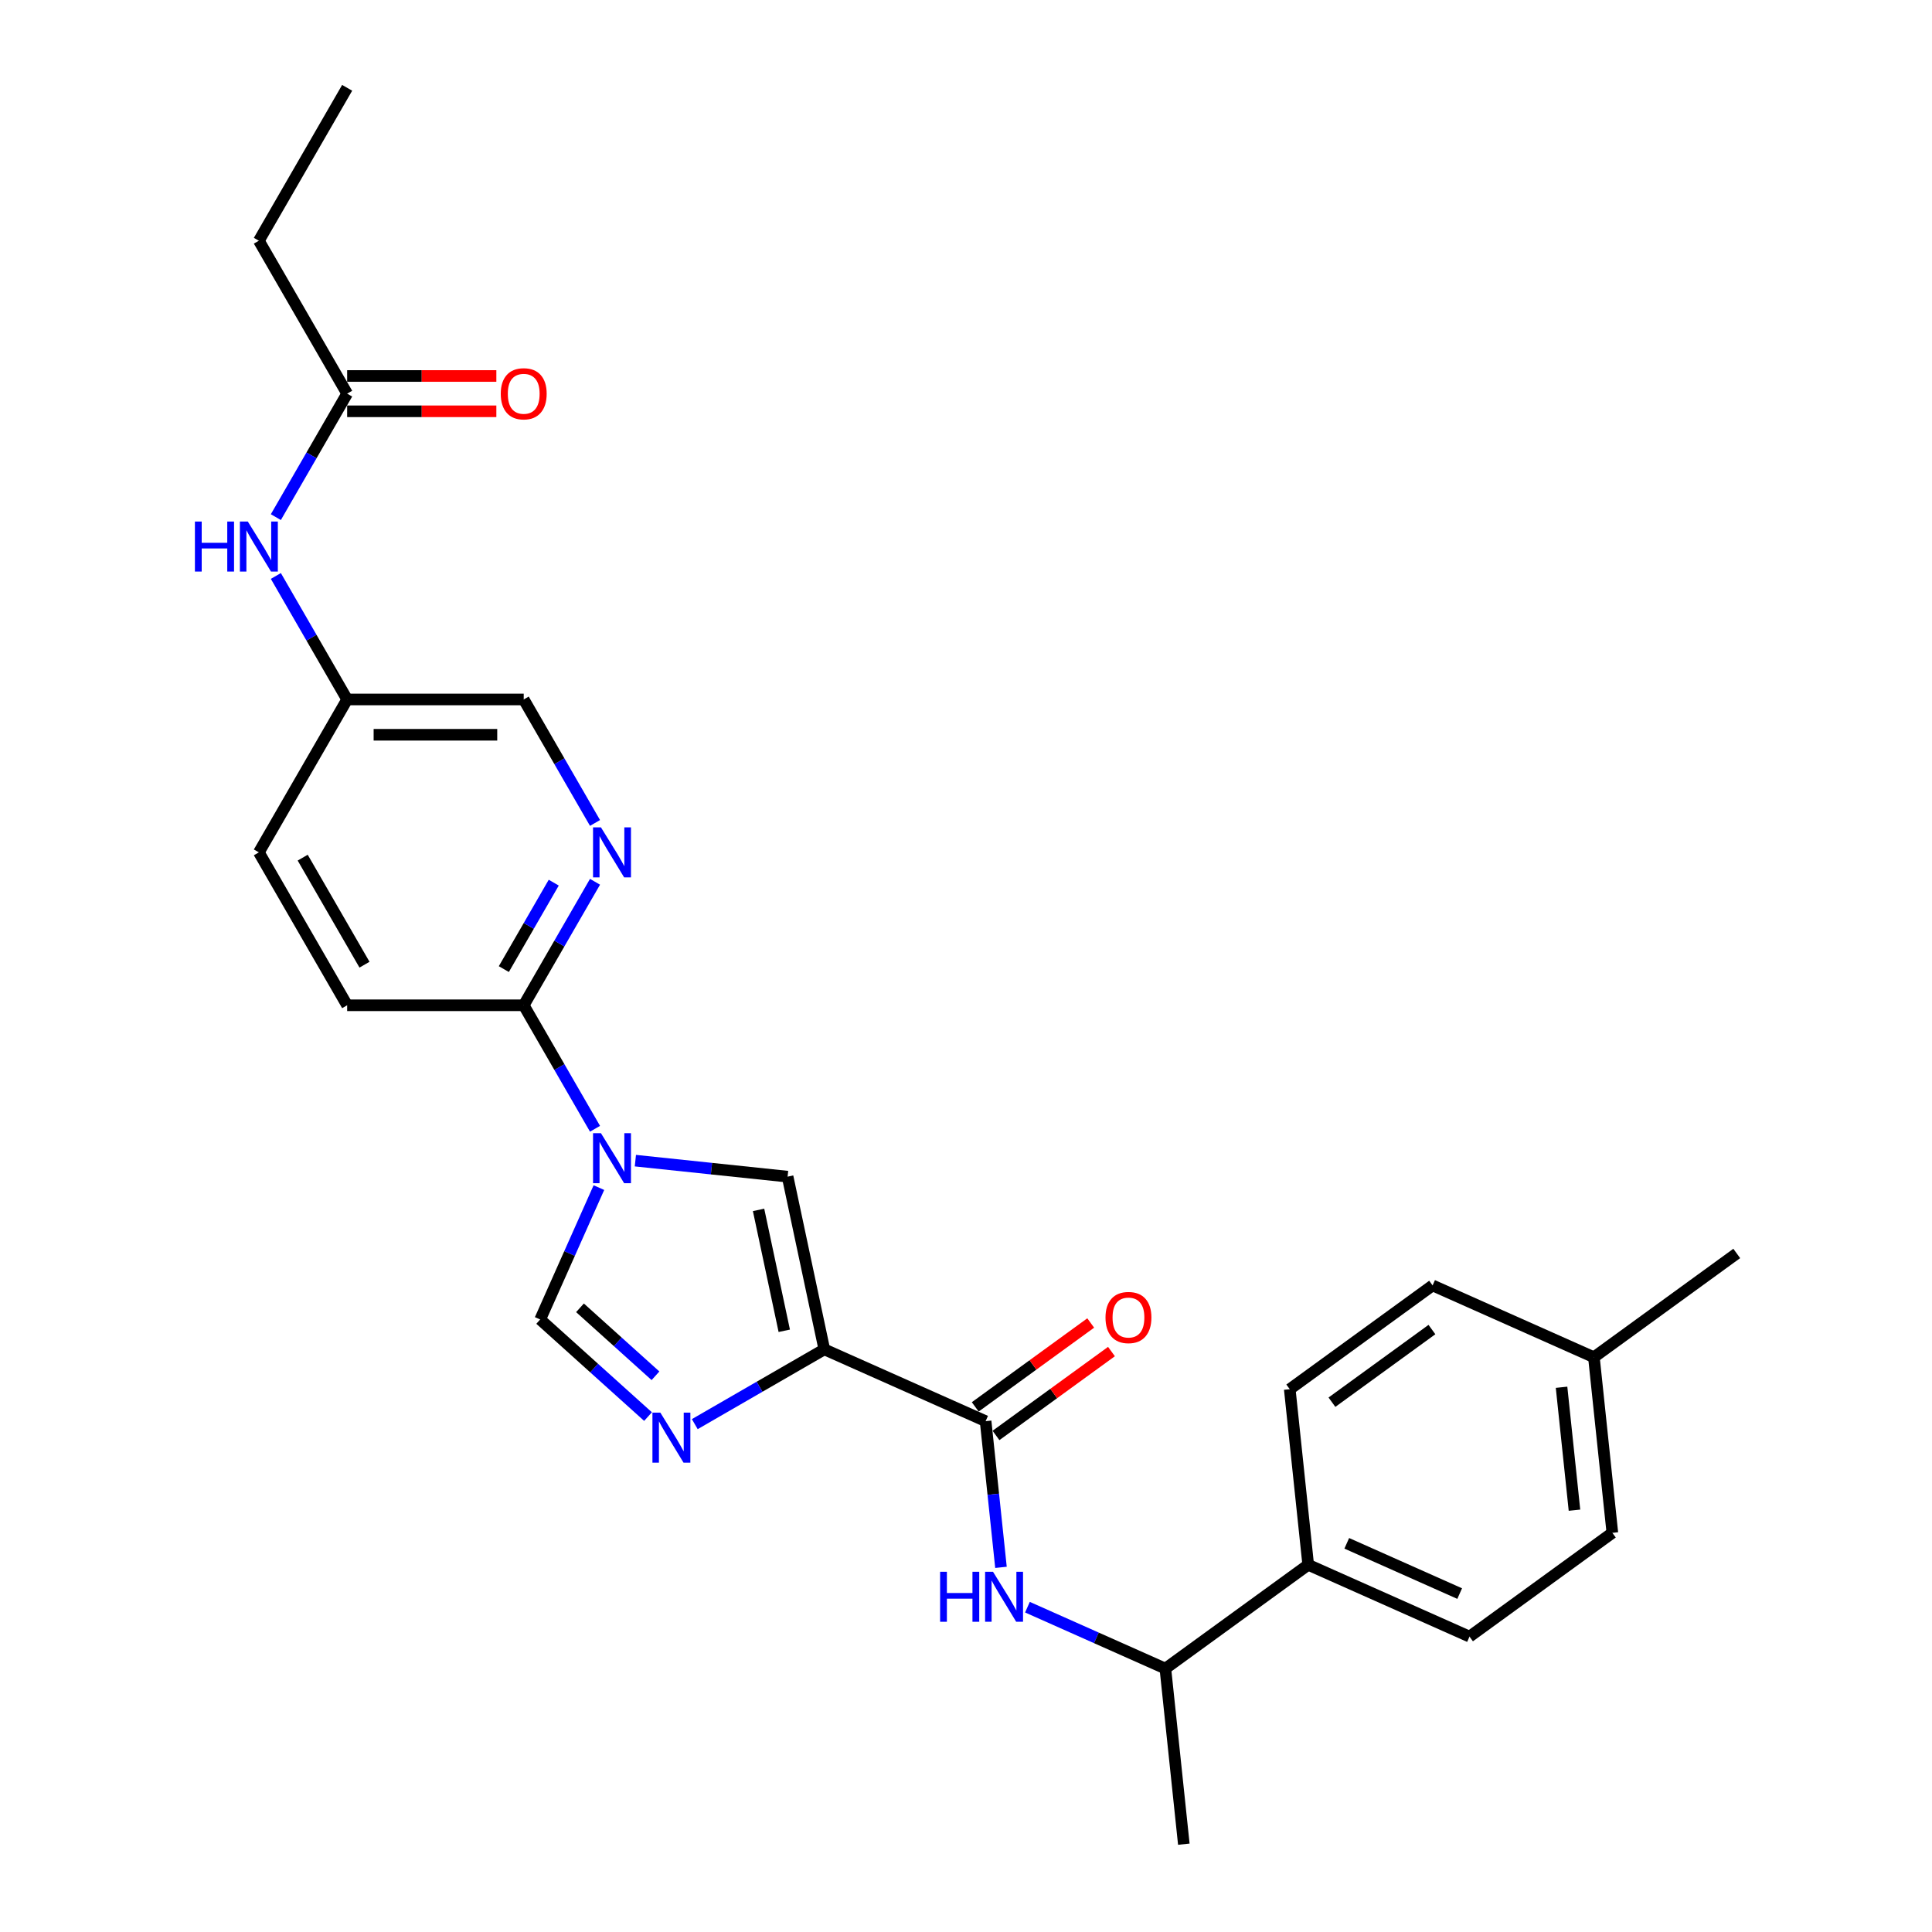 <?xml version='1.0' encoding='iso-8859-1'?>
<svg version='1.1' baseProfile='full'
              xmlns='http://www.w3.org/2000/svg'
                      xmlns:rdkit='http://www.rdkit.org/xml'
                      xmlns:xlink='http://www.w3.org/1999/xlink'
                  xml:space='preserve'
width='1000px' height='1000px' viewBox='0 0 1000 1000'>
<!-- END OF HEADER -->
<rect style='opacity:1.0;fill:#FFFFFF;stroke:none' width='1000' height='1000' x='0' y='0'> </rect>
<path class='bond-1' d='M 426.661,698.423 L 393.138,717.778' style='fill:none;fill-rule:evenodd;stroke:#000000;stroke-width:6px;stroke-linecap:butt;stroke-linejoin:miter;stroke-opacity:1' />
<path class='bond-1' d='M 393.138,717.778 L 359.615,737.132' style='fill:none;fill-rule:evenodd;stroke:#0000FF;stroke-width:6px;stroke-linecap:butt;stroke-linejoin:miter;stroke-opacity:1' />
<path class='bond-2' d='M 426.661,698.423 L 407.66,609.03' style='fill:none;fill-rule:evenodd;stroke:#000000;stroke-width:6px;stroke-linecap:butt;stroke-linejoin:miter;stroke-opacity:1' />
<path class='bond-2' d='M 405.933,688.814 L 392.632,626.239' style='fill:none;fill-rule:evenodd;stroke:#000000;stroke-width:6px;stroke-linecap:butt;stroke-linejoin:miter;stroke-opacity:1' />
<path class='bond-3' d='M 426.661,698.423 L 510.15,735.595' style='fill:none;fill-rule:evenodd;stroke:#000000;stroke-width:6px;stroke-linecap:butt;stroke-linejoin:miter;stroke-opacity:1' />
<path class='bond-0' d='M 328.871,600.749 L 368.266,604.89' style='fill:none;fill-rule:evenodd;stroke:#0000FF;stroke-width:6px;stroke-linecap:butt;stroke-linejoin:miter;stroke-opacity:1' />
<path class='bond-0' d='M 368.266,604.89 L 407.66,609.03' style='fill:none;fill-rule:evenodd;stroke:#000000;stroke-width:6px;stroke-linecap:butt;stroke-linejoin:miter;stroke-opacity:1' />
<path class='bond-5' d='M 307.98,584.252 L 289.528,552.292' style='fill:none;fill-rule:evenodd;stroke:#0000FF;stroke-width:6px;stroke-linecap:butt;stroke-linejoin:miter;stroke-opacity:1' />
<path class='bond-5' d='M 289.528,552.292 L 271.076,520.331' style='fill:none;fill-rule:evenodd;stroke:#000000;stroke-width:6px;stroke-linecap:butt;stroke-linejoin:miter;stroke-opacity:1' />
<path class='bond-27' d='M 309.992,614.703 L 294.796,648.835' style='fill:none;fill-rule:evenodd;stroke:#0000FF;stroke-width:6px;stroke-linecap:butt;stroke-linejoin:miter;stroke-opacity:1' />
<path class='bond-27' d='M 294.796,648.835 L 279.599,682.966' style='fill:none;fill-rule:evenodd;stroke:#000000;stroke-width:6px;stroke-linecap:butt;stroke-linejoin:miter;stroke-opacity:1' />
<path class='bond-4' d='M 335.415,733.223 L 307.507,708.095' style='fill:none;fill-rule:evenodd;stroke:#0000FF;stroke-width:6px;stroke-linecap:butt;stroke-linejoin:miter;stroke-opacity:1' />
<path class='bond-4' d='M 307.507,708.095 L 279.599,682.966' style='fill:none;fill-rule:evenodd;stroke:#000000;stroke-width:6px;stroke-linecap:butt;stroke-linejoin:miter;stroke-opacity:1' />
<path class='bond-4' d='M 339.273,712.102 L 319.738,694.512' style='fill:none;fill-rule:evenodd;stroke:#0000FF;stroke-width:6px;stroke-linecap:butt;stroke-linejoin:miter;stroke-opacity:1' />
<path class='bond-4' d='M 319.738,694.512 L 300.202,676.922' style='fill:none;fill-rule:evenodd;stroke:#000000;stroke-width:6px;stroke-linecap:butt;stroke-linejoin:miter;stroke-opacity:1' />
<path class='bond-6' d='M 510.15,735.595 L 514.127,773.427' style='fill:none;fill-rule:evenodd;stroke:#000000;stroke-width:6px;stroke-linecap:butt;stroke-linejoin:miter;stroke-opacity:1' />
<path class='bond-6' d='M 514.127,773.427 L 518.103,811.259' style='fill:none;fill-rule:evenodd;stroke:#0000FF;stroke-width:6px;stroke-linecap:butt;stroke-linejoin:miter;stroke-opacity:1' />
<path class='bond-11' d='M 515.522,742.989 L 545.407,721.276' style='fill:none;fill-rule:evenodd;stroke:#000000;stroke-width:6px;stroke-linecap:butt;stroke-linejoin:miter;stroke-opacity:1' />
<path class='bond-11' d='M 545.407,721.276 L 575.293,699.563' style='fill:none;fill-rule:evenodd;stroke:#FF0000;stroke-width:6px;stroke-linecap:butt;stroke-linejoin:miter;stroke-opacity:1' />
<path class='bond-11' d='M 504.779,728.201 L 534.664,706.488' style='fill:none;fill-rule:evenodd;stroke:#000000;stroke-width:6px;stroke-linecap:butt;stroke-linejoin:miter;stroke-opacity:1' />
<path class='bond-11' d='M 534.664,706.488 L 564.549,684.775' style='fill:none;fill-rule:evenodd;stroke:#FF0000;stroke-width:6px;stroke-linecap:butt;stroke-linejoin:miter;stroke-opacity:1' />
<path class='bond-7' d='M 271.076,520.331 L 289.528,488.371' style='fill:none;fill-rule:evenodd;stroke:#000000;stroke-width:6px;stroke-linecap:butt;stroke-linejoin:miter;stroke-opacity:1' />
<path class='bond-7' d='M 289.528,488.371 L 307.98,456.411' style='fill:none;fill-rule:evenodd;stroke:#0000FF;stroke-width:6px;stroke-linecap:butt;stroke-linejoin:miter;stroke-opacity:1' />
<path class='bond-7' d='M 260.782,501.604 L 273.699,479.232' style='fill:none;fill-rule:evenodd;stroke:#000000;stroke-width:6px;stroke-linecap:butt;stroke-linejoin:miter;stroke-opacity:1' />
<path class='bond-7' d='M 273.699,479.232 L 286.615,456.86' style='fill:none;fill-rule:evenodd;stroke:#0000FF;stroke-width:6px;stroke-linecap:butt;stroke-linejoin:miter;stroke-opacity:1' />
<path class='bond-13' d='M 271.076,520.331 L 179.686,520.331' style='fill:none;fill-rule:evenodd;stroke:#000000;stroke-width:6px;stroke-linecap:butt;stroke-linejoin:miter;stroke-opacity:1' />
<path class='bond-9' d='M 531.803,831.872 L 567.498,847.764' style='fill:none;fill-rule:evenodd;stroke:#0000FF;stroke-width:6px;stroke-linecap:butt;stroke-linejoin:miter;stroke-opacity:1' />
<path class='bond-9' d='M 567.498,847.764 L 603.192,863.656' style='fill:none;fill-rule:evenodd;stroke:#000000;stroke-width:6px;stroke-linecap:butt;stroke-linejoin:miter;stroke-opacity:1' />
<path class='bond-17' d='M 307.98,425.96 L 289.528,393.999' style='fill:none;fill-rule:evenodd;stroke:#0000FF;stroke-width:6px;stroke-linecap:butt;stroke-linejoin:miter;stroke-opacity:1' />
<path class='bond-17' d='M 289.528,393.999 L 271.076,362.039' style='fill:none;fill-rule:evenodd;stroke:#000000;stroke-width:6px;stroke-linecap:butt;stroke-linejoin:miter;stroke-opacity:1' />
<path class='bond-8' d='M 179.686,203.747 L 161.233,235.707' style='fill:none;fill-rule:evenodd;stroke:#000000;stroke-width:6px;stroke-linecap:butt;stroke-linejoin:miter;stroke-opacity:1' />
<path class='bond-8' d='M 161.233,235.707 L 142.781,267.667' style='fill:none;fill-rule:evenodd;stroke:#0000FF;stroke-width:6px;stroke-linecap:butt;stroke-linejoin:miter;stroke-opacity:1' />
<path class='bond-14' d='M 179.686,212.886 L 218.298,212.886' style='fill:none;fill-rule:evenodd;stroke:#000000;stroke-width:6px;stroke-linecap:butt;stroke-linejoin:miter;stroke-opacity:1' />
<path class='bond-14' d='M 218.298,212.886 L 256.91,212.886' style='fill:none;fill-rule:evenodd;stroke:#FF0000;stroke-width:6px;stroke-linecap:butt;stroke-linejoin:miter;stroke-opacity:1' />
<path class='bond-14' d='M 179.686,194.608 L 218.298,194.608' style='fill:none;fill-rule:evenodd;stroke:#000000;stroke-width:6px;stroke-linecap:butt;stroke-linejoin:miter;stroke-opacity:1' />
<path class='bond-14' d='M 218.298,194.608 L 256.91,194.608' style='fill:none;fill-rule:evenodd;stroke:#FF0000;stroke-width:6px;stroke-linecap:butt;stroke-linejoin:miter;stroke-opacity:1' />
<path class='bond-23' d='M 179.686,203.747 L 133.991,124.601' style='fill:none;fill-rule:evenodd;stroke:#000000;stroke-width:6px;stroke-linecap:butt;stroke-linejoin:miter;stroke-opacity:1' />
<path class='bond-12' d='M 603.192,863.656 L 677.128,809.938' style='fill:none;fill-rule:evenodd;stroke:#000000;stroke-width:6px;stroke-linecap:butt;stroke-linejoin:miter;stroke-opacity:1' />
<path class='bond-24' d='M 603.192,863.656 L 612.745,954.545' style='fill:none;fill-rule:evenodd;stroke:#000000;stroke-width:6px;stroke-linecap:butt;stroke-linejoin:miter;stroke-opacity:1' />
<path class='bond-10' d='M 142.781,298.118 L 161.233,330.079' style='fill:none;fill-rule:evenodd;stroke:#0000FF;stroke-width:6px;stroke-linecap:butt;stroke-linejoin:miter;stroke-opacity:1' />
<path class='bond-10' d='M 161.233,330.079 L 179.686,362.039' style='fill:none;fill-rule:evenodd;stroke:#000000;stroke-width:6px;stroke-linecap:butt;stroke-linejoin:miter;stroke-opacity:1' />
<path class='bond-15' d='M 677.128,809.938 L 760.617,847.11' style='fill:none;fill-rule:evenodd;stroke:#000000;stroke-width:6px;stroke-linecap:butt;stroke-linejoin:miter;stroke-opacity:1' />
<path class='bond-15' d='M 697.086,798.816 L 755.528,824.836' style='fill:none;fill-rule:evenodd;stroke:#000000;stroke-width:6px;stroke-linecap:butt;stroke-linejoin:miter;stroke-opacity:1' />
<path class='bond-16' d='M 677.128,809.938 L 667.575,719.049' style='fill:none;fill-rule:evenodd;stroke:#000000;stroke-width:6px;stroke-linecap:butt;stroke-linejoin:miter;stroke-opacity:1' />
<path class='bond-19' d='M 179.686,520.331 L 133.991,441.185' style='fill:none;fill-rule:evenodd;stroke:#000000;stroke-width:6px;stroke-linecap:butt;stroke-linejoin:miter;stroke-opacity:1' />
<path class='bond-19' d='M 188.661,499.32 L 156.674,443.918' style='fill:none;fill-rule:evenodd;stroke:#000000;stroke-width:6px;stroke-linecap:butt;stroke-linejoin:miter;stroke-opacity:1' />
<path class='bond-21' d='M 760.617,847.11 L 834.553,793.392' style='fill:none;fill-rule:evenodd;stroke:#000000;stroke-width:6px;stroke-linecap:butt;stroke-linejoin:miter;stroke-opacity:1' />
<path class='bond-20' d='M 667.575,719.049 L 741.511,665.331' style='fill:none;fill-rule:evenodd;stroke:#000000;stroke-width:6px;stroke-linecap:butt;stroke-linejoin:miter;stroke-opacity:1' />
<path class='bond-20' d='M 689.409,725.778 L 741.165,688.176' style='fill:none;fill-rule:evenodd;stroke:#000000;stroke-width:6px;stroke-linecap:butt;stroke-linejoin:miter;stroke-opacity:1' />
<path class='bond-28' d='M 271.076,362.039 L 179.686,362.039' style='fill:none;fill-rule:evenodd;stroke:#000000;stroke-width:6px;stroke-linecap:butt;stroke-linejoin:miter;stroke-opacity:1' />
<path class='bond-28' d='M 257.367,380.317 L 193.394,380.317' style='fill:none;fill-rule:evenodd;stroke:#000000;stroke-width:6px;stroke-linecap:butt;stroke-linejoin:miter;stroke-opacity:1' />
<path class='bond-18' d='M 179.686,362.039 L 133.991,441.185' style='fill:none;fill-rule:evenodd;stroke:#000000;stroke-width:6px;stroke-linecap:butt;stroke-linejoin:miter;stroke-opacity:1' />
<path class='bond-22' d='M 741.511,665.331 L 825,702.503' style='fill:none;fill-rule:evenodd;stroke:#000000;stroke-width:6px;stroke-linecap:butt;stroke-linejoin:miter;stroke-opacity:1' />
<path class='bond-29' d='M 834.553,793.392 L 825,702.503' style='fill:none;fill-rule:evenodd;stroke:#000000;stroke-width:6px;stroke-linecap:butt;stroke-linejoin:miter;stroke-opacity:1' />
<path class='bond-29' d='M 814.943,781.669 L 808.256,718.047' style='fill:none;fill-rule:evenodd;stroke:#000000;stroke-width:6px;stroke-linecap:butt;stroke-linejoin:miter;stroke-opacity:1' />
<path class='bond-25' d='M 825,702.503 L 898.937,648.785' style='fill:none;fill-rule:evenodd;stroke:#000000;stroke-width:6px;stroke-linecap:butt;stroke-linejoin:miter;stroke-opacity:1' />
<path class='bond-26' d='M 133.991,124.601 L 179.686,45.455' style='fill:none;fill-rule:evenodd;stroke:#000000;stroke-width:6px;stroke-linecap:butt;stroke-linejoin:miter;stroke-opacity:1' />
<path  class='atom-1' d='M 311.05 586.537
L 319.531 600.245
Q 320.372 601.598, 321.724 604.047
Q 323.077 606.496, 323.15 606.642
L 323.15 586.537
L 326.586 586.537
L 326.586 612.418
L 323.04 612.418
L 313.938 597.43
Q 312.878 595.676, 311.744 593.665
Q 310.648 591.654, 310.319 591.033
L 310.319 612.418
L 306.956 612.418
L 306.956 586.537
L 311.05 586.537
' fill='#0000FF'/>
<path  class='atom-2' d='M 341.794 731.177
L 350.275 744.886
Q 351.116 746.239, 352.469 748.688
Q 353.821 751.137, 353.894 751.283
L 353.894 731.177
L 357.33 731.177
L 357.33 757.059
L 353.785 757.059
L 344.682 742.071
Q 343.622 740.316, 342.489 738.306
Q 341.392 736.295, 341.063 735.674
L 341.063 757.059
L 337.7 757.059
L 337.7 731.177
L 341.794 731.177
' fill='#0000FF'/>
<path  class='atom-7' d='M 486.602 813.544
L 490.111 813.544
L 490.111 824.547
L 503.344 824.547
L 503.344 813.544
L 506.854 813.544
L 506.854 839.425
L 503.344 839.425
L 503.344 827.471
L 490.111 827.471
L 490.111 839.425
L 486.602 839.425
L 486.602 813.544
' fill='#0000FF'/>
<path  class='atom-7' d='M 513.982 813.544
L 522.463 827.252
Q 523.304 828.605, 524.656 831.054
Q 526.009 833.503, 526.082 833.649
L 526.082 813.544
L 529.518 813.544
L 529.518 839.425
L 525.973 839.425
L 516.87 824.437
Q 515.81 822.683, 514.677 820.672
Q 513.58 818.661, 513.251 818.04
L 513.251 839.425
L 509.888 839.425
L 509.888 813.544
L 513.982 813.544
' fill='#0000FF'/>
<path  class='atom-8' d='M 311.05 428.244
L 319.531 441.953
Q 320.372 443.305, 321.724 445.755
Q 323.077 448.204, 323.15 448.35
L 323.15 428.244
L 326.586 428.244
L 326.586 454.126
L 323.04 454.126
L 313.938 439.138
Q 312.878 437.383, 311.744 435.373
Q 310.648 433.362, 310.319 432.741
L 310.319 454.126
L 306.956 454.126
L 306.956 428.244
L 311.05 428.244
' fill='#0000FF'/>
<path  class='atom-11' d='M 100.889 269.952
L 104.399 269.952
L 104.399 280.955
L 117.632 280.955
L 117.632 269.952
L 121.141 269.952
L 121.141 295.834
L 117.632 295.834
L 117.632 283.88
L 104.399 283.88
L 104.399 295.834
L 100.889 295.834
L 100.889 269.952
' fill='#0000FF'/>
<path  class='atom-11' d='M 128.27 269.952
L 136.751 283.661
Q 137.591 285.013, 138.944 287.462
Q 140.297 289.912, 140.37 290.058
L 140.37 269.952
L 143.806 269.952
L 143.806 295.834
L 140.26 295.834
L 131.158 280.846
Q 130.097 279.091, 128.964 277.08
Q 127.868 275.07, 127.539 274.448
L 127.539 295.834
L 124.175 295.834
L 124.175 269.952
L 128.27 269.952
' fill='#0000FF'/>
<path  class='atom-12' d='M 572.206 681.95
Q 572.206 675.736, 575.276 672.263
Q 578.347 668.79, 584.086 668.79
Q 589.826 668.79, 592.896 672.263
Q 595.967 675.736, 595.967 681.95
Q 595.967 688.238, 592.86 691.82
Q 589.753 695.366, 584.086 695.366
Q 578.384 695.366, 575.276 691.82
Q 572.206 688.274, 572.206 681.95
M 584.086 692.442
Q 588.034 692.442, 590.155 689.81
Q 592.312 687.141, 592.312 681.95
Q 592.312 676.869, 590.155 674.31
Q 588.034 671.715, 584.086 671.715
Q 580.138 671.715, 577.982 674.274
Q 575.861 676.832, 575.861 681.95
Q 575.861 687.178, 577.982 689.81
Q 580.138 692.442, 584.086 692.442
' fill='#FF0000'/>
<path  class='atom-15' d='M 259.195 203.82
Q 259.195 197.605, 262.266 194.133
Q 265.336 190.66, 271.076 190.66
Q 276.815 190.66, 279.886 194.133
Q 282.956 197.605, 282.956 203.82
Q 282.956 210.108, 279.849 213.69
Q 276.742 217.236, 271.076 217.236
Q 265.373 217.236, 262.266 213.69
Q 259.195 210.144, 259.195 203.82
M 271.076 214.311
Q 275.024 214.311, 277.144 211.679
Q 279.301 209.011, 279.301 203.82
Q 279.301 198.739, 277.144 196.18
Q 275.024 193.584, 271.076 193.584
Q 267.128 193.584, 264.971 196.143
Q 262.851 198.702, 262.851 203.82
Q 262.851 209.047, 264.971 211.679
Q 267.128 214.311, 271.076 214.311
' fill='#FF0000'/>
</svg>
